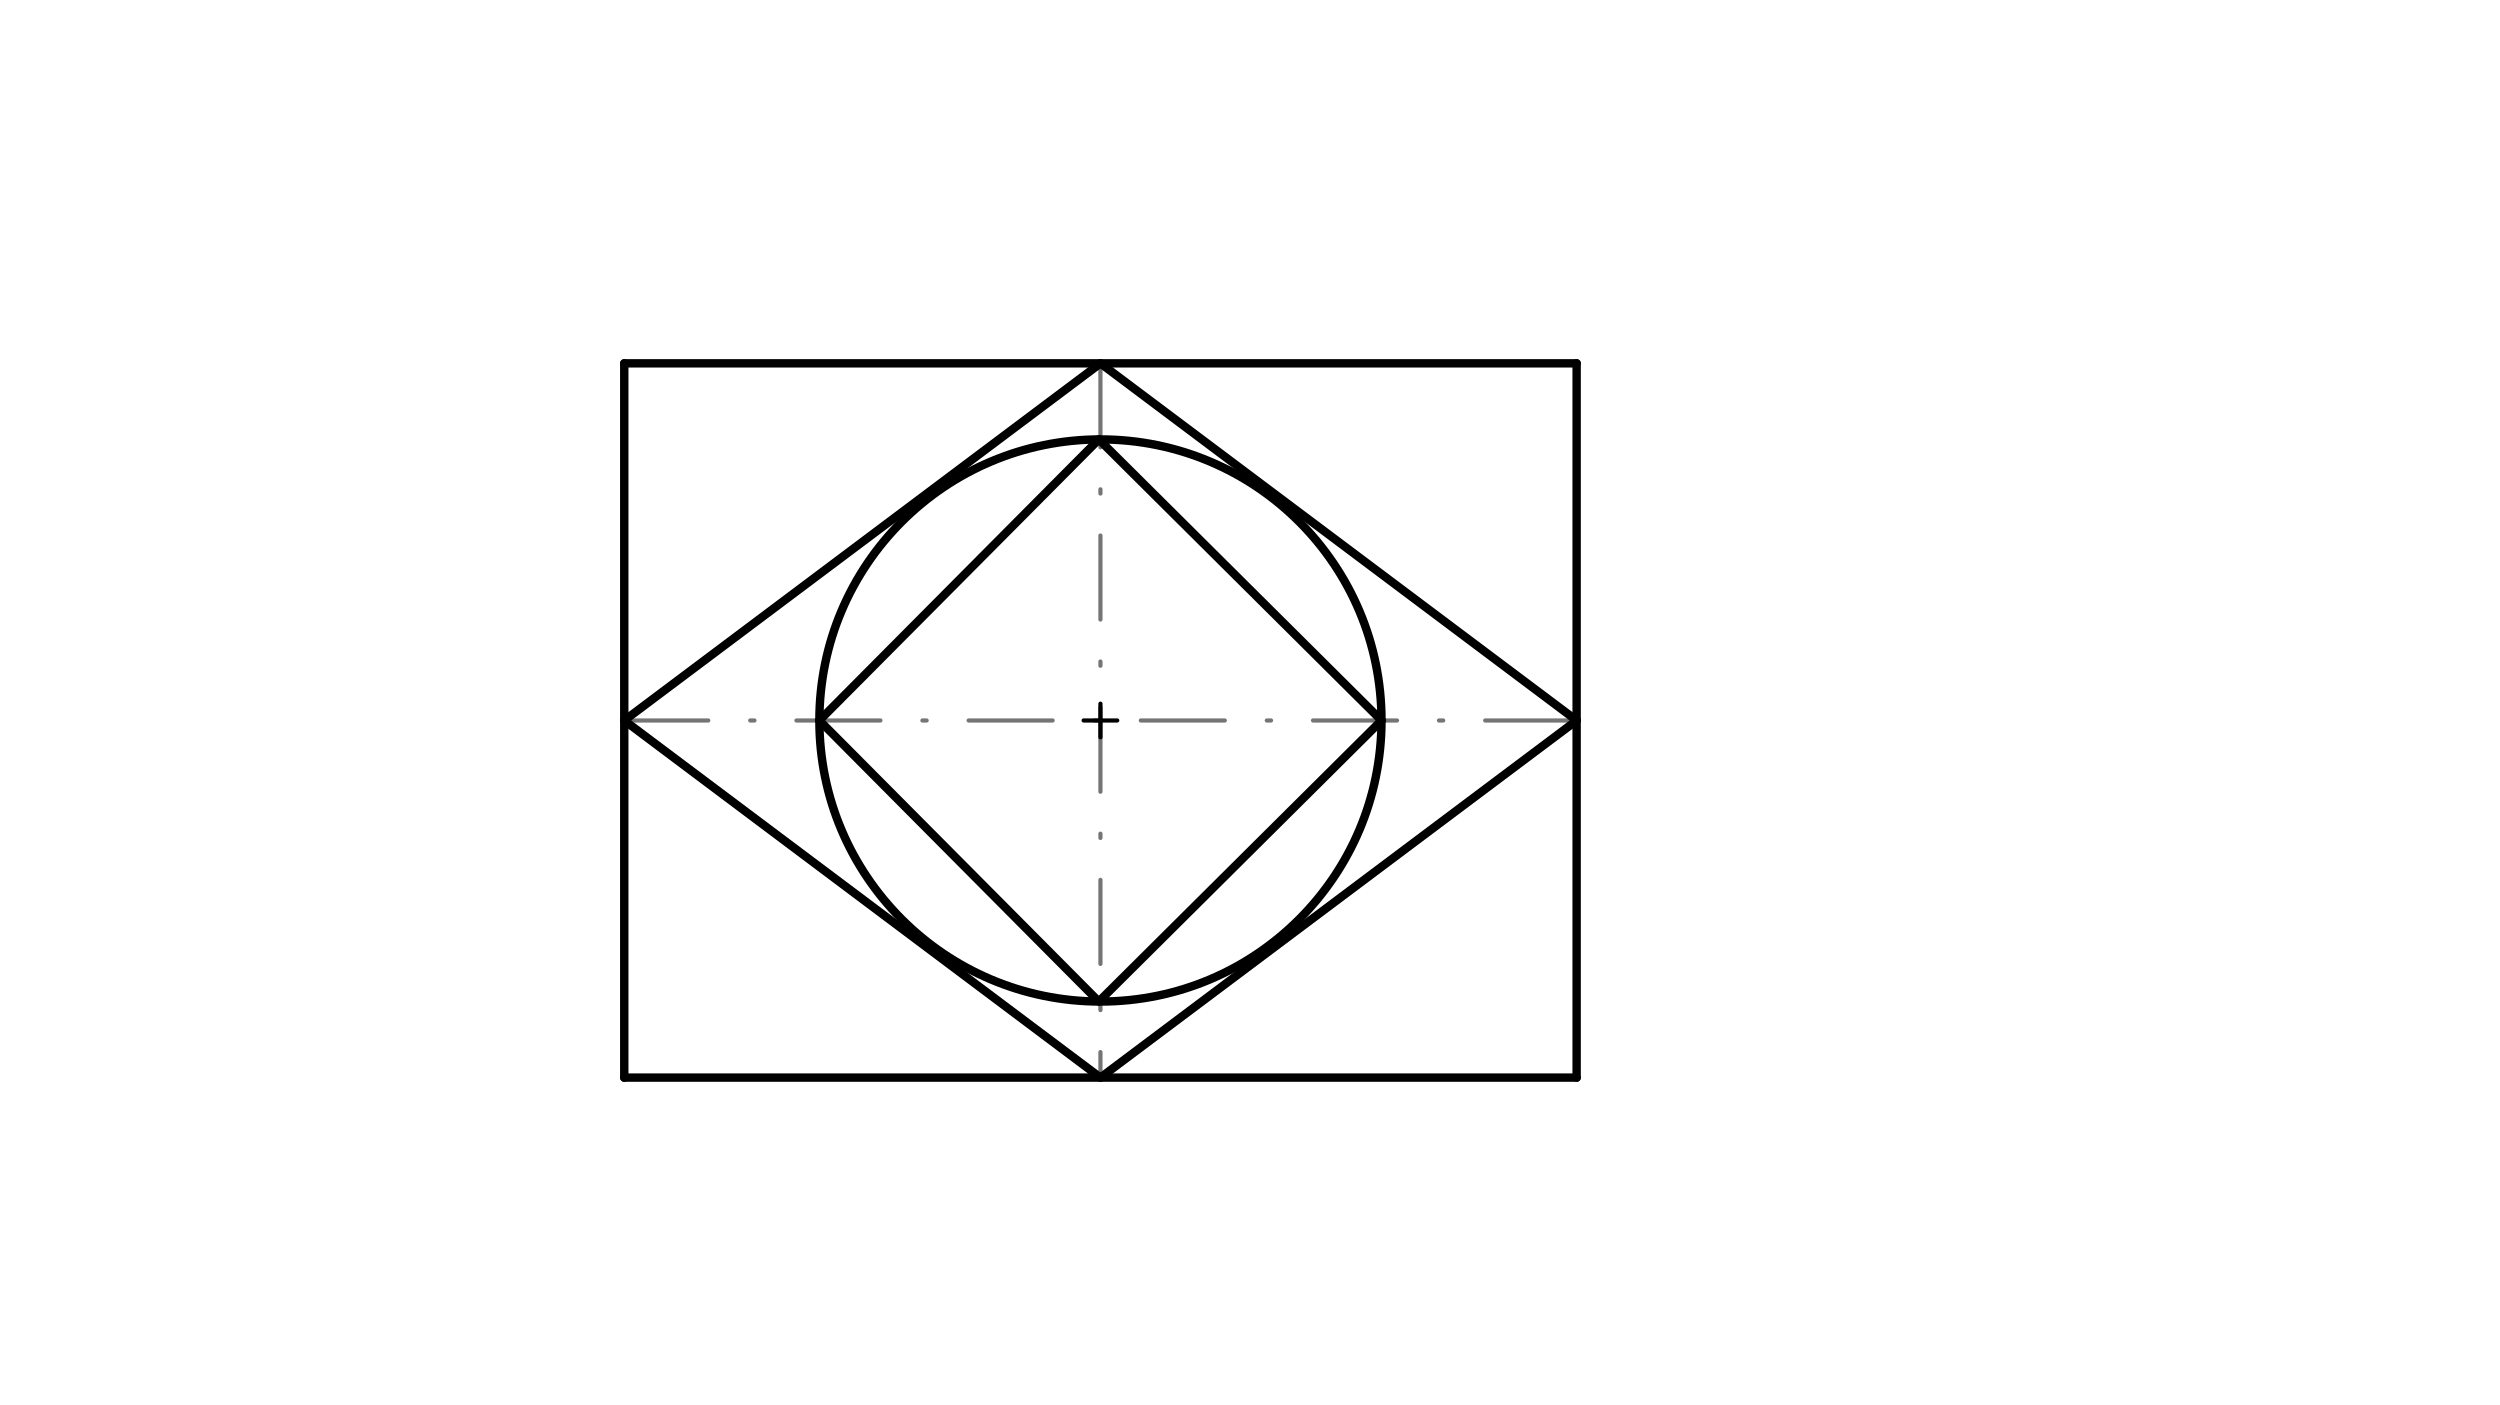 <svg xmlns="http://www.w3.org/2000/svg" class="svg--1it" height="100%" preserveAspectRatio="xMidYMid meet" viewBox="0 0 595.276 334.488" width="100%"><defs><marker id="marker-arrow" markerHeight="16" markerUnits="userSpaceOnUse" markerWidth="24" orient="auto-start-reverse" refX="24" refY="4" viewBox="0 0 24 8"><path d="M 0 0 L 24 4 L 0 8 z" stroke="inherit"></path></marker></defs><g class="aux-layer--1FB"></g><g class="main-layer--3Vd"><g class="element--2qn"><line stroke="#000000" stroke-dasharray="none" stroke-linecap="round" stroke-width="2" x1="148.641" x2="375.412" y1="256.594" y2="256.594"></line></g><g class="element--2qn"><line stroke="#000000" stroke-dasharray="none" stroke-linecap="round" stroke-width="2" x1="148.641" x2="148.641" y1="256.594" y2="86.515"></line></g><g class="element--2qn"><line stroke="#000000" stroke-dasharray="none" stroke-linecap="round" stroke-width="2" x1="148.641" x2="375.412" y1="86.515" y2="86.515"></line></g><g class="element--2qn"><line stroke="#000000" stroke-dasharray="none" stroke-linecap="round" stroke-width="2" x1="375.412" x2="375.412" y1="86.515" y2="256.594"></line></g><g class="element--2qn"><line stroke="#757575" stroke-dasharray="20, 10, 1, 10" stroke-linecap="round" stroke-width="1" x1="148.641" x2="375.412" y1="171.554" y2="171.554"></line></g><g class="element--2qn"><line stroke="#757575" stroke-dasharray="20, 10, 1, 10" stroke-linecap="round" stroke-width="1" x1="262.026" x2="262.026" y1="86.515" y2="256.594"></line></g><g class="element--2qn"><line stroke="#000000" stroke-dasharray="none" stroke-linecap="round" stroke-width="2" x1="262.026" x2="148.641" y1="86.515" y2="171.554"></line></g><g class="element--2qn"><line stroke="#000000" stroke-dasharray="none" stroke-linecap="round" stroke-width="2" x1="148.641" x2="262.026" y1="171.554" y2="256.594"></line></g><g class="element--2qn"><line stroke="#000000" stroke-dasharray="none" stroke-linecap="round" stroke-width="2" x1="262.026" x2="375.412" y1="256.594" y2="171.554"></line></g><g class="element--2qn"><line stroke="#000000" stroke-dasharray="none" stroke-linecap="round" stroke-width="2" x1="375.412" x2="262.026" y1="171.554" y2="86.515"></line></g><g class="element--2qn"><g class="center--1s5"><line x1="258.026" y1="171.554" x2="266.026" y2="171.554" stroke="#000000" stroke-width="1" stroke-linecap="round"></line><line x1="262.026" y1="167.554" x2="262.026" y2="175.554" stroke="#000000" stroke-width="1" stroke-linecap="round"></line><circle class="hit--230" cx="262.026" cy="171.554" r="4" stroke="none" fill="transparent"></circle></g><circle cx="262.026" cy="171.554" fill="none" r="66.923" stroke="#000000" stroke-dasharray="none" stroke-width="2"></circle></g><g class="element--2qn"><line stroke="#000000" stroke-dasharray="none" stroke-linecap="round" stroke-width="2" x1="261.641" x2="195.103" y1="104.632" y2="171.554"></line></g><g class="element--2qn"><line stroke="#000000" stroke-dasharray="none" stroke-linecap="round" stroke-width="2" x1="195.103" x2="261.413" y1="171.554" y2="238.252"></line></g><g class="element--2qn"><line stroke="#000000" stroke-dasharray="none" stroke-linecap="round" stroke-width="2" x1="261.635" x2="328.95" y1="238.477" y2="171.554"></line></g><g class="element--2qn"><line stroke="#000000" stroke-dasharray="none" stroke-linecap="round" stroke-width="2" x1="328.95" x2="261.641" y1="171.554" y2="104.632"></line></g></g><g class="snaps-layer--2PT"></g><g class="temp-layer--rAP"></g></svg>